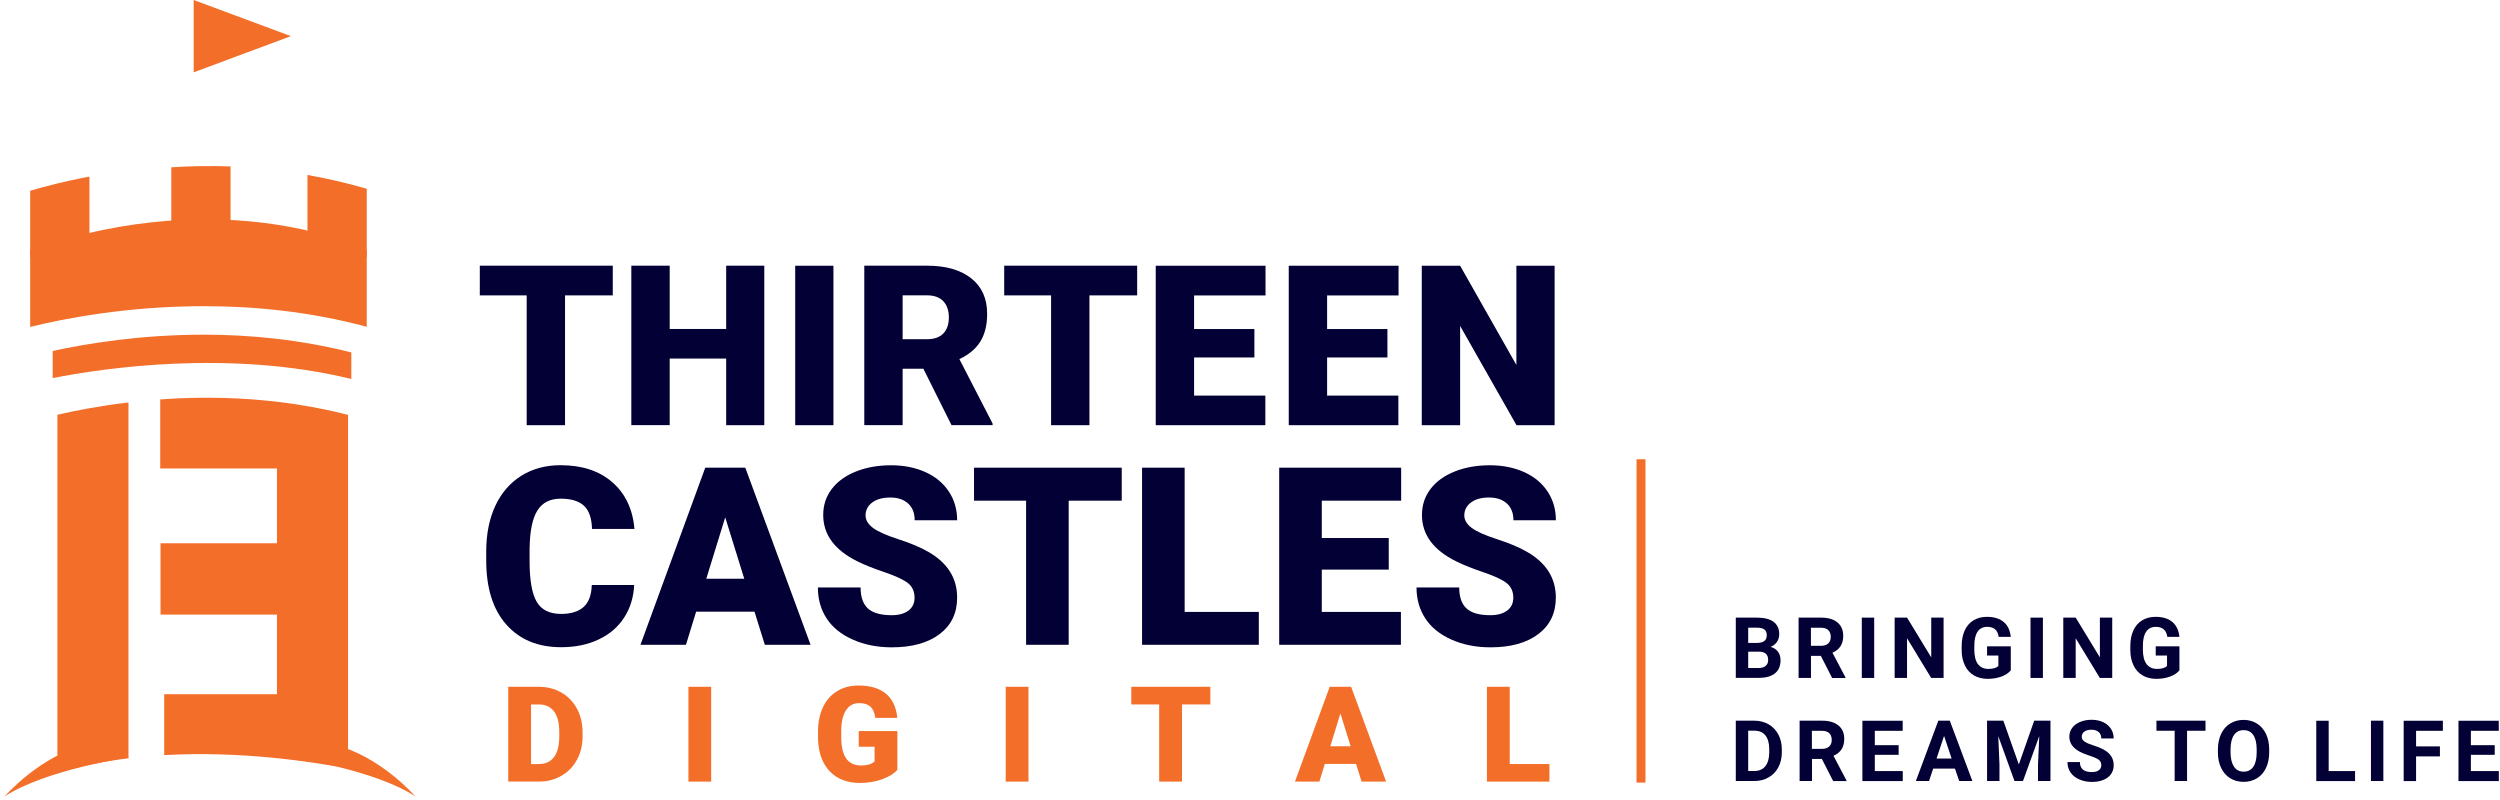 <svg xmlns="http://www.w3.org/2000/svg" width="347" height="111" viewBox="0 0 347 111" fill="none">
  <path
    d="M88.024 81.173C87.948 82.881 87.487 84.396 86.638 85.709C85.799 87.022 84.615 88.04 83.095 88.755C81.576 89.479 79.838 89.832 77.881 89.832C74.657 89.832 72.121 88.78 70.266 86.677C68.41 84.573 67.487 81.602 67.487 77.765V76.553C67.487 74.147 67.906 72.034 68.738 70.233C69.577 68.424 70.778 67.036 72.348 66.043C73.918 65.058 75.74 64.57 77.806 64.57C80.778 64.57 83.171 65.353 84.984 66.926C86.79 68.5 87.822 70.663 88.066 73.414H82.172C82.13 71.916 81.752 70.839 81.047 70.191C80.341 69.535 79.258 69.215 77.814 69.215C76.345 69.215 75.262 69.771 74.582 70.873C73.893 71.975 73.54 73.734 73.507 76.158V77.9C73.507 80.525 73.834 82.393 74.489 83.521C75.144 84.648 76.278 85.212 77.881 85.212C79.241 85.212 80.282 84.892 80.996 84.253C81.718 83.613 82.096 82.595 82.138 81.198H88.024V81.173Z"
    fill="#020035"
  ></path>
  <path
    d="M104.724 84.901H96.622L95.211 89.496H88.897L97.889 64.915H103.448L112.507 89.496H106.16L104.724 84.901ZM98.032 80.332H103.305L100.66 71.807L98.032 80.332Z"
    fill="#020035"
  ></path>
  <path
    d="M126.94 82.966C126.94 82.099 126.638 81.426 126.025 80.938C125.412 80.458 124.338 79.953 122.801 79.431C121.265 78.909 120.005 78.413 119.031 77.925C115.849 76.36 114.262 74.214 114.262 71.479C114.262 70.116 114.657 68.912 115.446 67.877C116.235 66.834 117.36 66.026 118.804 65.445C120.257 64.865 121.877 64.579 123.691 64.579C125.454 64.579 127.033 64.898 128.435 65.521C129.837 66.152 130.92 67.053 131.693 68.214C132.465 69.375 132.851 70.713 132.851 72.211H126.957C126.957 71.21 126.655 70.436 126.042 69.88C125.429 69.325 124.598 69.055 123.557 69.055C122.499 69.055 121.668 69.291 121.055 69.754C120.442 70.217 120.139 70.814 120.139 71.538C120.139 72.169 120.475 72.741 121.147 73.255C121.819 73.768 123.003 74.298 124.699 74.845C126.395 75.392 127.788 75.981 128.88 76.612C131.533 78.144 132.851 80.256 132.851 82.94C132.851 85.095 132.045 86.778 130.425 88.006C128.804 89.235 126.588 89.849 123.775 89.849C121.785 89.849 119.988 89.496 118.376 88.78C116.764 88.065 115.555 87.089 114.741 85.844C113.926 84.598 113.523 83.168 113.523 81.543H119.451C119.451 82.865 119.787 83.832 120.467 84.455C121.147 85.078 122.247 85.389 123.775 85.389C124.749 85.389 125.521 85.179 126.092 84.758C126.663 84.32 126.94 83.731 126.94 82.966Z"
    fill="#020035"
  ></path>
  <path d="M155.697 69.493H148.334V89.496H142.423V69.493H135.194V64.915H155.697V69.493Z" fill="#020035"></path>
  <path d="M164.429 84.934H174.723V89.496H158.519V64.915H164.429V84.934Z" fill="#020035"></path>
  <path
    d="M192.758 79.061H183.464V84.934H194.446V89.496H177.553V64.915H194.48V69.493H183.464V74.677H192.758V79.061Z"
    fill="#020035"
  ></path>
  <path
    d="M210.046 82.966C210.046 82.099 209.736 81.426 209.131 80.938C208.518 80.458 207.443 79.953 205.907 79.431C204.37 78.909 203.111 78.413 202.137 77.925C198.955 76.36 197.368 74.214 197.368 71.479C197.368 70.116 197.763 68.912 198.552 67.877C199.341 66.834 200.466 66.026 201.91 65.445C203.363 64.865 204.992 64.579 206.797 64.579C208.56 64.579 210.139 64.898 211.541 65.521C212.943 66.152 214.026 67.053 214.799 68.214C215.571 69.375 215.957 70.713 215.957 72.211H210.063C210.063 71.21 209.761 70.436 209.148 69.88C208.535 69.325 207.712 69.055 206.663 69.055C205.605 69.055 204.773 69.291 204.16 69.754C203.548 70.217 203.245 70.814 203.245 71.538C203.245 72.169 203.581 72.741 204.253 73.255C204.925 73.768 206.108 74.298 207.804 74.845C209.5 75.392 210.894 75.981 211.977 76.612C214.631 78.144 215.949 80.256 215.949 82.94C215.949 85.095 215.143 86.778 213.522 88.006C211.902 89.235 209.685 89.849 206.872 89.849C204.883 89.849 203.086 89.496 201.474 88.78C199.862 88.065 198.653 87.089 197.838 85.844C197.024 84.598 196.612 83.168 196.612 81.543H202.54C202.54 82.865 202.876 83.832 203.556 84.455C204.236 85.078 205.336 85.389 206.864 85.389C207.838 85.389 208.61 85.179 209.181 84.758C209.761 84.32 210.046 83.731 210.046 82.966Z"
    fill="#020035"
  ></path>
  <path
    d="M7.966 107.277C11.182 106.309 14.515 105.661 17.831 105.248V55.86C13.801 56.34 10.426 56.996 7.966 57.569V107.277ZM22.239 55.44V65.024H38.444V75.409H22.281V85.305H38.444V96.354H22.794V104.811C33.255 104.213 43.029 105.669 48.31 106.679V57.585C38.914 55.17 29.779 54.901 22.239 55.44Z"
    fill="#F36E29"
  ></path>
  <path
    d="M4.188 35.681H12.416V24.514C8.906 25.162 6.11 25.911 4.188 26.483V35.681ZM42.676 24.287V35.681H50.904V26.197C48.108 25.389 45.363 24.758 42.676 24.287ZM23.776 23.218V35.689H32.004V23.1C29.116 22.999 26.362 23.058 23.776 23.218Z"
    fill="#F36E29"
  ></path>
  <path d="M26.883 0.001V10.04L40.375 5.016L26.883 0.001Z" fill="#F36E29"></path>
  <path
    d="M4.188 34.697V45.375C8.797 44.239 17.613 42.497 28.318 42.497C35.262 42.497 42.995 43.229 50.904 45.358V34.697C50.904 34.697 31.82 25.129 4.188 34.697ZM7.311 48.716V52.478C14.28 51.106 31.845 48.472 48.763 52.604V48.918C41.643 47.117 34.649 46.452 28.318 46.452C19.527 46.452 12.046 47.681 7.311 48.716Z"
    fill="#F36E29"
  ></path>
  <path
    d="M17.924 105.097C17.924 105.097 6.329 106.831 0.653 110.533C0.653 110.533 5.59 104.845 12.004 103.364L17.924 105.097Z"
    fill="#F36E29"
  ></path>
  <path
    d="M40.375 105.097C40.375 105.097 51.97 106.831 57.646 110.533C57.646 110.533 52.709 104.845 46.295 103.364L40.375 105.097Z"
    fill="#F36E29"
  ></path>
  <path
    d="M240.928 94.099V85.726H243.858C244.874 85.726 245.638 85.919 246.167 86.306C246.687 86.693 246.956 87.266 246.956 88.014C246.956 88.427 246.855 88.789 246.637 89.1C246.427 89.411 246.133 89.639 245.755 89.79C246.184 89.9 246.519 90.11 246.771 90.438C247.015 90.766 247.141 91.162 247.141 91.633C247.141 92.441 246.88 93.047 246.368 93.459C245.856 93.871 245.126 94.082 244.177 94.09H240.928V94.099ZM242.649 89.235H243.925C244.79 89.218 245.226 88.873 245.226 88.191C245.226 87.812 245.117 87.535 244.899 87.375C244.681 87.207 244.328 87.123 243.858 87.123H242.649V89.235ZM242.649 90.455V92.719H244.126C244.529 92.719 244.849 92.618 245.075 92.424C245.302 92.231 245.42 91.961 245.42 91.625C245.42 90.859 245.025 90.472 244.227 90.455H242.649Z"
    fill="#020035"
  ></path>
  <path
    d="M252.733 91.035H251.364V94.099H249.643V85.726H252.749C253.74 85.726 254.496 85.944 255.033 86.39C255.571 86.828 255.839 87.451 255.839 88.258C255.839 88.831 255.713 89.31 255.47 89.689C255.226 90.068 254.848 90.379 254.345 90.598L256.15 94.023V94.107H254.303L252.733 91.035ZM251.364 89.639H252.749C253.178 89.639 253.513 89.529 253.757 89.31C253.992 89.092 254.11 88.789 254.11 88.402C254.11 88.006 254 87.695 253.774 87.468C253.547 87.24 253.203 87.131 252.741 87.131H251.356V89.639H251.364Z"
    fill="#020035"
  ></path>
  <path d="M260.138 94.099H258.417V85.726H260.138V94.099Z" fill="#020035"></path>
  <path
    d="M269.769 94.099H268.047L264.697 88.587V94.099H262.976V85.726H264.697L268.056 91.246V85.726H269.769V94.099Z"
    fill="#020035"
  ></path>
  <path
    d="M279.097 93.047C278.786 93.417 278.349 93.712 277.779 93.913C277.216 94.115 276.586 94.225 275.898 94.225C275.176 94.225 274.538 94.065 273.992 93.754C273.446 93.434 273.026 92.979 272.732 92.374C272.439 91.768 272.279 91.061 272.279 90.253V89.681C272.279 88.848 272.422 88.124 272.699 87.51C272.976 86.895 273.387 86.433 273.916 86.104C274.445 85.784 275.067 85.616 275.78 85.616C276.771 85.616 277.543 85.852 278.106 86.323C278.669 86.794 278.996 87.484 279.097 88.393H277.418C277.342 87.913 277.174 87.56 276.914 87.341C276.653 87.123 276.292 87.005 275.831 87.005C275.243 87.005 274.798 87.224 274.496 87.669C274.193 88.107 274.034 88.763 274.034 89.639V90.177C274.034 91.052 274.202 91.717 274.529 92.172C274.865 92.618 275.352 92.845 275.99 92.845C276.637 92.845 277.098 92.71 277.376 92.432V90.985H275.805V89.714H279.097V93.047Z"
    fill="#020035"
  ></path>
  <path d="M283.555 94.099H281.834V85.726H283.555V94.099Z" fill="#020035"></path>
  <path
    d="M293.177 94.099H291.456L288.106 88.587V94.099H286.385V85.726H288.106L291.464 91.246V85.726H293.177V94.099Z"
    fill="#020035"
  ></path>
  <path
    d="M302.505 93.047C302.195 93.417 301.758 93.712 301.187 93.913C300.625 94.115 299.995 94.225 299.306 94.225C298.584 94.225 297.946 94.065 297.401 93.754C296.855 93.434 296.435 92.979 296.141 92.374C295.847 91.768 295.696 91.061 295.688 90.253V89.681C295.688 88.848 295.83 88.124 296.108 87.51C296.385 86.895 296.796 86.433 297.325 86.104C297.854 85.784 298.475 85.616 299.189 85.616C300.18 85.616 300.952 85.852 301.515 86.323C302.077 86.794 302.405 87.484 302.505 88.393H300.826C300.751 87.913 300.583 87.56 300.314 87.341C300.054 87.123 299.693 87.005 299.231 87.005C298.643 87.005 298.198 87.224 297.896 87.669C297.585 88.107 297.434 88.763 297.434 89.639V90.177C297.434 91.052 297.602 91.717 297.938 92.172C298.274 92.618 298.761 92.845 299.399 92.845C300.045 92.845 300.507 92.71 300.784 92.432V90.985H299.214V89.714H302.505V93.047Z"
    fill="#020035"
  ></path>
  <path
    d="M240.928 108.404V100.031H243.497C244.236 100.031 244.891 100.2 245.47 100.528C246.049 100.856 246.503 101.336 246.83 101.941C247.158 102.556 247.317 103.246 247.317 104.028V104.416C247.317 105.19 247.158 105.888 246.838 106.494C246.519 107.1 246.066 107.571 245.487 107.899C244.907 108.236 244.252 108.404 243.522 108.404H240.928ZM242.649 101.428V107.016H243.48C244.152 107.016 244.672 106.797 245.025 106.351C245.378 105.913 245.562 105.282 245.571 104.458V104.012C245.571 103.162 245.394 102.514 245.042 102.076C244.689 101.639 244.177 101.42 243.497 101.42H242.649V101.428Z"
    fill="#020035"
  ></path>
  <path
    d="M252.875 105.341H251.507V108.404H249.786V100.031H252.892C253.883 100.031 254.639 100.25 255.176 100.696C255.713 101.134 255.982 101.756 255.982 102.564C255.982 103.136 255.856 103.616 255.613 103.995C255.369 104.373 254.991 104.685 254.487 104.904L256.293 108.329V108.413H254.445L252.875 105.341ZM251.498 103.944H252.884C253.32 103.944 253.648 103.835 253.891 103.616C254.126 103.397 254.244 103.094 254.244 102.707C254.244 102.312 254.135 102 253.908 101.773C253.681 101.546 253.337 101.437 252.875 101.437H251.49V103.944H251.498Z"
    fill="#020035"
  ></path>
  <path
    d="M263.53 104.769H260.222V107.024H264.101V108.413H258.501V100.04H264.093V101.437H260.222V103.431H263.53V104.769Z"
    fill="#020035"
  ></path>
  <path
    d="M271.347 106.679H268.324L267.753 108.404H265.923L269.038 100.031H270.633L273.765 108.404H271.935L271.347 106.679ZM268.795 105.282H270.885L269.836 102.143L268.795 105.282Z"
    fill="#020035"
  ></path>
  <path
    d="M278.064 100.031L280.213 106.107L282.346 100.031H284.605V108.404H282.875V106.115L283.051 102.16L280.793 108.404H279.609L277.359 102.169L277.527 106.115V108.404H275.805V100.031H278.064Z"
    fill="#020035"
  ></path>
  <path
    d="M291.658 106.208C291.658 105.88 291.54 105.636 291.313 105.459C291.087 105.282 290.667 105.097 290.071 104.904C289.475 104.71 289.004 104.516 288.652 104.331C287.703 103.818 287.224 103.128 287.224 102.253C287.224 101.798 287.35 101.394 287.611 101.041C287.862 100.688 288.232 100.41 288.71 100.208C289.189 100.006 289.718 99.905 290.314 99.905C290.91 99.905 291.439 100.014 291.909 100.233C292.38 100.452 292.741 100.755 292.993 101.15C293.253 101.546 293.379 101.992 293.379 102.497H291.658C291.658 102.11 291.54 101.815 291.296 101.605C291.053 101.395 290.717 101.285 290.281 101.285C289.861 101.285 289.533 101.378 289.298 101.554C289.063 101.731 288.946 101.967 288.946 102.261C288.946 102.531 289.08 102.758 289.357 102.943C289.634 103.128 290.037 103.296 290.566 103.465C291.548 103.759 292.262 104.129 292.707 104.567C293.152 105.005 293.379 105.552 293.379 106.2C293.379 106.923 293.102 107.495 292.556 107.908C292.01 108.32 291.271 108.531 290.348 108.531C289.701 108.531 289.122 108.413 288.593 108.177C288.064 107.941 287.661 107.622 287.384 107.209C287.107 106.797 286.964 106.326 286.964 105.779H288.694C288.694 106.704 289.248 107.167 290.348 107.167C290.759 107.167 291.078 107.083 291.305 106.915C291.548 106.747 291.658 106.511 291.658 106.208Z"
    fill="#020035"
  ></path>
  <path d="M306.124 101.428H303.563V108.404H301.842V101.428H299.315V100.031H306.124V101.428Z" fill="#020035"></path>
  <path
    d="M314.965 104.407C314.965 105.232 314.823 105.955 314.529 106.578C314.235 107.201 313.824 107.681 313.278 108.017C312.732 108.354 312.119 108.522 311.414 108.522C310.717 108.522 310.104 108.354 309.558 108.026C309.013 107.689 308.593 107.218 308.299 106.595C307.997 105.972 307.845 105.265 307.845 104.458V104.045C307.845 103.221 307.997 102.497 308.29 101.866C308.584 101.243 309.004 100.755 309.55 100.427C310.096 100.09 310.709 99.922 311.405 99.922C312.102 99.922 312.724 100.09 313.261 100.427C313.798 100.763 314.218 101.243 314.52 101.866C314.814 102.497 314.965 103.221 314.965 104.037V104.407ZM313.227 104.028C313.227 103.153 313.068 102.48 312.757 102.026C312.447 101.571 311.993 101.344 311.414 101.344C310.834 101.344 310.389 101.571 310.079 102.017C309.768 102.472 309.609 103.128 309.6 103.995V104.407C309.6 105.265 309.76 105.922 310.07 106.402C310.381 106.873 310.835 107.108 311.422 107.108C312.002 107.108 312.447 106.881 312.757 106.427C313.068 105.972 313.227 105.308 313.227 104.441V104.028Z"
    fill="#020035"
  ></path>
  <path d="M323.219 107.024H326.88V108.413H321.498V100.04H323.219V107.024Z" fill="#020035"></path>
  <path d="M330.809 108.404H329.088V100.031H330.809V108.404Z" fill="#020035"></path>
  <path
    d="M338.66 104.988H335.351V108.413H333.63V100.04H339.071V101.437H335.351V103.599H338.66V104.988Z"
    fill="#020035"
  ></path>
  <path
    d="M346.267 104.769H342.958V107.024H346.838V108.413H341.237V100.04H346.829V101.437H342.958V103.431H346.267V104.769Z"
    fill="#020035"
  ></path>
  <path d="M85.052 40.999H78.427V59.016H73.104V40.999H66.597V36.876H85.052V40.999Z" fill="#020035"></path>
  <path
    d="M106.084 59.016H100.794V49.768H92.952V59.008H87.629V36.876H92.952V45.661H100.794V36.876H106.084V59.016Z"
    fill="#020035"
  ></path>
  <path d="M115.681 59.016H110.375V36.884H115.681V59.016Z" fill="#020035"></path>
  <path
    d="M128.166 51.182H125.286V59.008H119.963V36.876H128.653C131.273 36.876 133.321 37.457 134.799 38.626C136.277 39.788 137.016 41.437 137.016 43.558C137.016 45.097 136.705 46.368 136.084 47.386C135.463 48.396 134.489 49.221 133.162 49.844L137.771 58.781V59.008H132.07L128.166 51.182ZM125.286 47.084H128.653C129.661 47.084 130.425 46.814 130.937 46.284C131.449 45.754 131.701 45.005 131.701 44.054C131.701 43.103 131.441 42.354 130.929 41.807C130.416 41.26 129.652 40.991 128.653 40.991H125.286V47.084Z"
    fill="#020035"
  ></path>
  <path d="M157.838 40.999H151.214V59.016H145.891V40.999H139.384V36.876H157.838V40.999Z" fill="#020035"></path>
  <path
    d="M174.11 49.616H165.739V54.909H175.63V59.016H160.416V36.884H175.655V41.008H165.739V45.67H174.11V49.616Z"
    fill="#020035"
  ></path>
  <path
    d="M192.574 49.616H184.203V54.909H194.093V59.016H178.879V36.884H194.119V41.008H184.203V45.67H192.574V49.616Z"
    fill="#020035"
  ></path>
  <path
    d="M215.781 59.016H210.491L202.666 45.24V59.016H197.343V36.884H202.666L210.474 50.66V36.884H215.781V59.016Z"
    fill="#020035"
  ></path>
  <path
    d="M70.543 108.488V95.327H74.775C75.933 95.327 76.974 95.588 77.906 96.118C78.83 96.648 79.552 97.389 80.073 98.348C80.593 99.308 80.853 100.385 80.862 101.58V102.185C80.862 103.389 80.61 104.474 80.098 105.425C79.586 106.385 78.872 107.125 77.948 107.664C77.025 108.202 75.992 108.48 74.859 108.48H70.543V108.488ZM73.708 97.776V106.048H74.808C75.715 106.048 76.412 105.728 76.899 105.08C77.386 104.432 77.629 103.473 77.629 102.194V101.622C77.629 100.351 77.386 99.392 76.899 98.744C76.412 98.096 75.698 97.776 74.766 97.776H73.708Z"
    fill="#F36E29"
  ></path>
  <path d="M98.712 108.488H95.555V95.327H98.712V108.488Z" fill="#F36E29"></path>
  <path
    d="M124.547 106.864C124.06 107.403 123.347 107.84 122.406 108.177C121.466 108.505 120.442 108.673 119.325 108.673C117.604 108.673 116.235 108.143 115.202 107.091C114.178 106.04 113.624 104.567 113.548 102.69L113.54 101.554C113.54 100.258 113.767 99.131 114.228 98.163C114.682 97.195 115.337 96.455 116.193 95.933C117.041 95.411 118.032 95.15 119.149 95.15C120.786 95.15 122.054 95.529 122.961 96.278C123.867 97.027 124.396 98.146 124.547 99.636H121.5C121.39 98.903 121.155 98.373 120.794 98.062C120.433 97.751 119.921 97.591 119.258 97.591C118.46 97.591 117.847 97.927 117.419 98.601C116.982 99.274 116.764 100.242 116.764 101.495V102.295C116.764 103.608 116.991 104.592 117.436 105.257C117.881 105.913 118.586 106.25 119.552 106.25C120.375 106.25 120.987 106.065 121.39 105.695V103.65H119.191V101.47H124.556V106.864H124.547Z"
    fill="#F36E29"
  ></path>
  <path d="M142.75 108.488H139.594V95.327H142.75V108.488Z" fill="#F36E29"></path>
  <path d="M167.998 97.776H164.06V108.488H160.895V97.776H157.024V95.327H167.998V97.776Z" fill="#F36E29"></path>
  <path
    d="M188.224 106.031H183.884L183.128 108.488H179.744L184.564 95.327H187.536L192.389 108.488H188.988L188.224 106.031ZM184.648 103.582H187.469L186.05 99.021L184.648 103.582Z"
    fill="#F36E29"
  ></path>
  <path d="M209.551 106.048H215.059V108.488H206.385V95.327H209.551V106.048Z" fill="#F36E29"></path>
  <path d="M228.392 63.745H227.149V108.623H228.392V63.745Z" fill="#F36E29"></path>
</svg>
